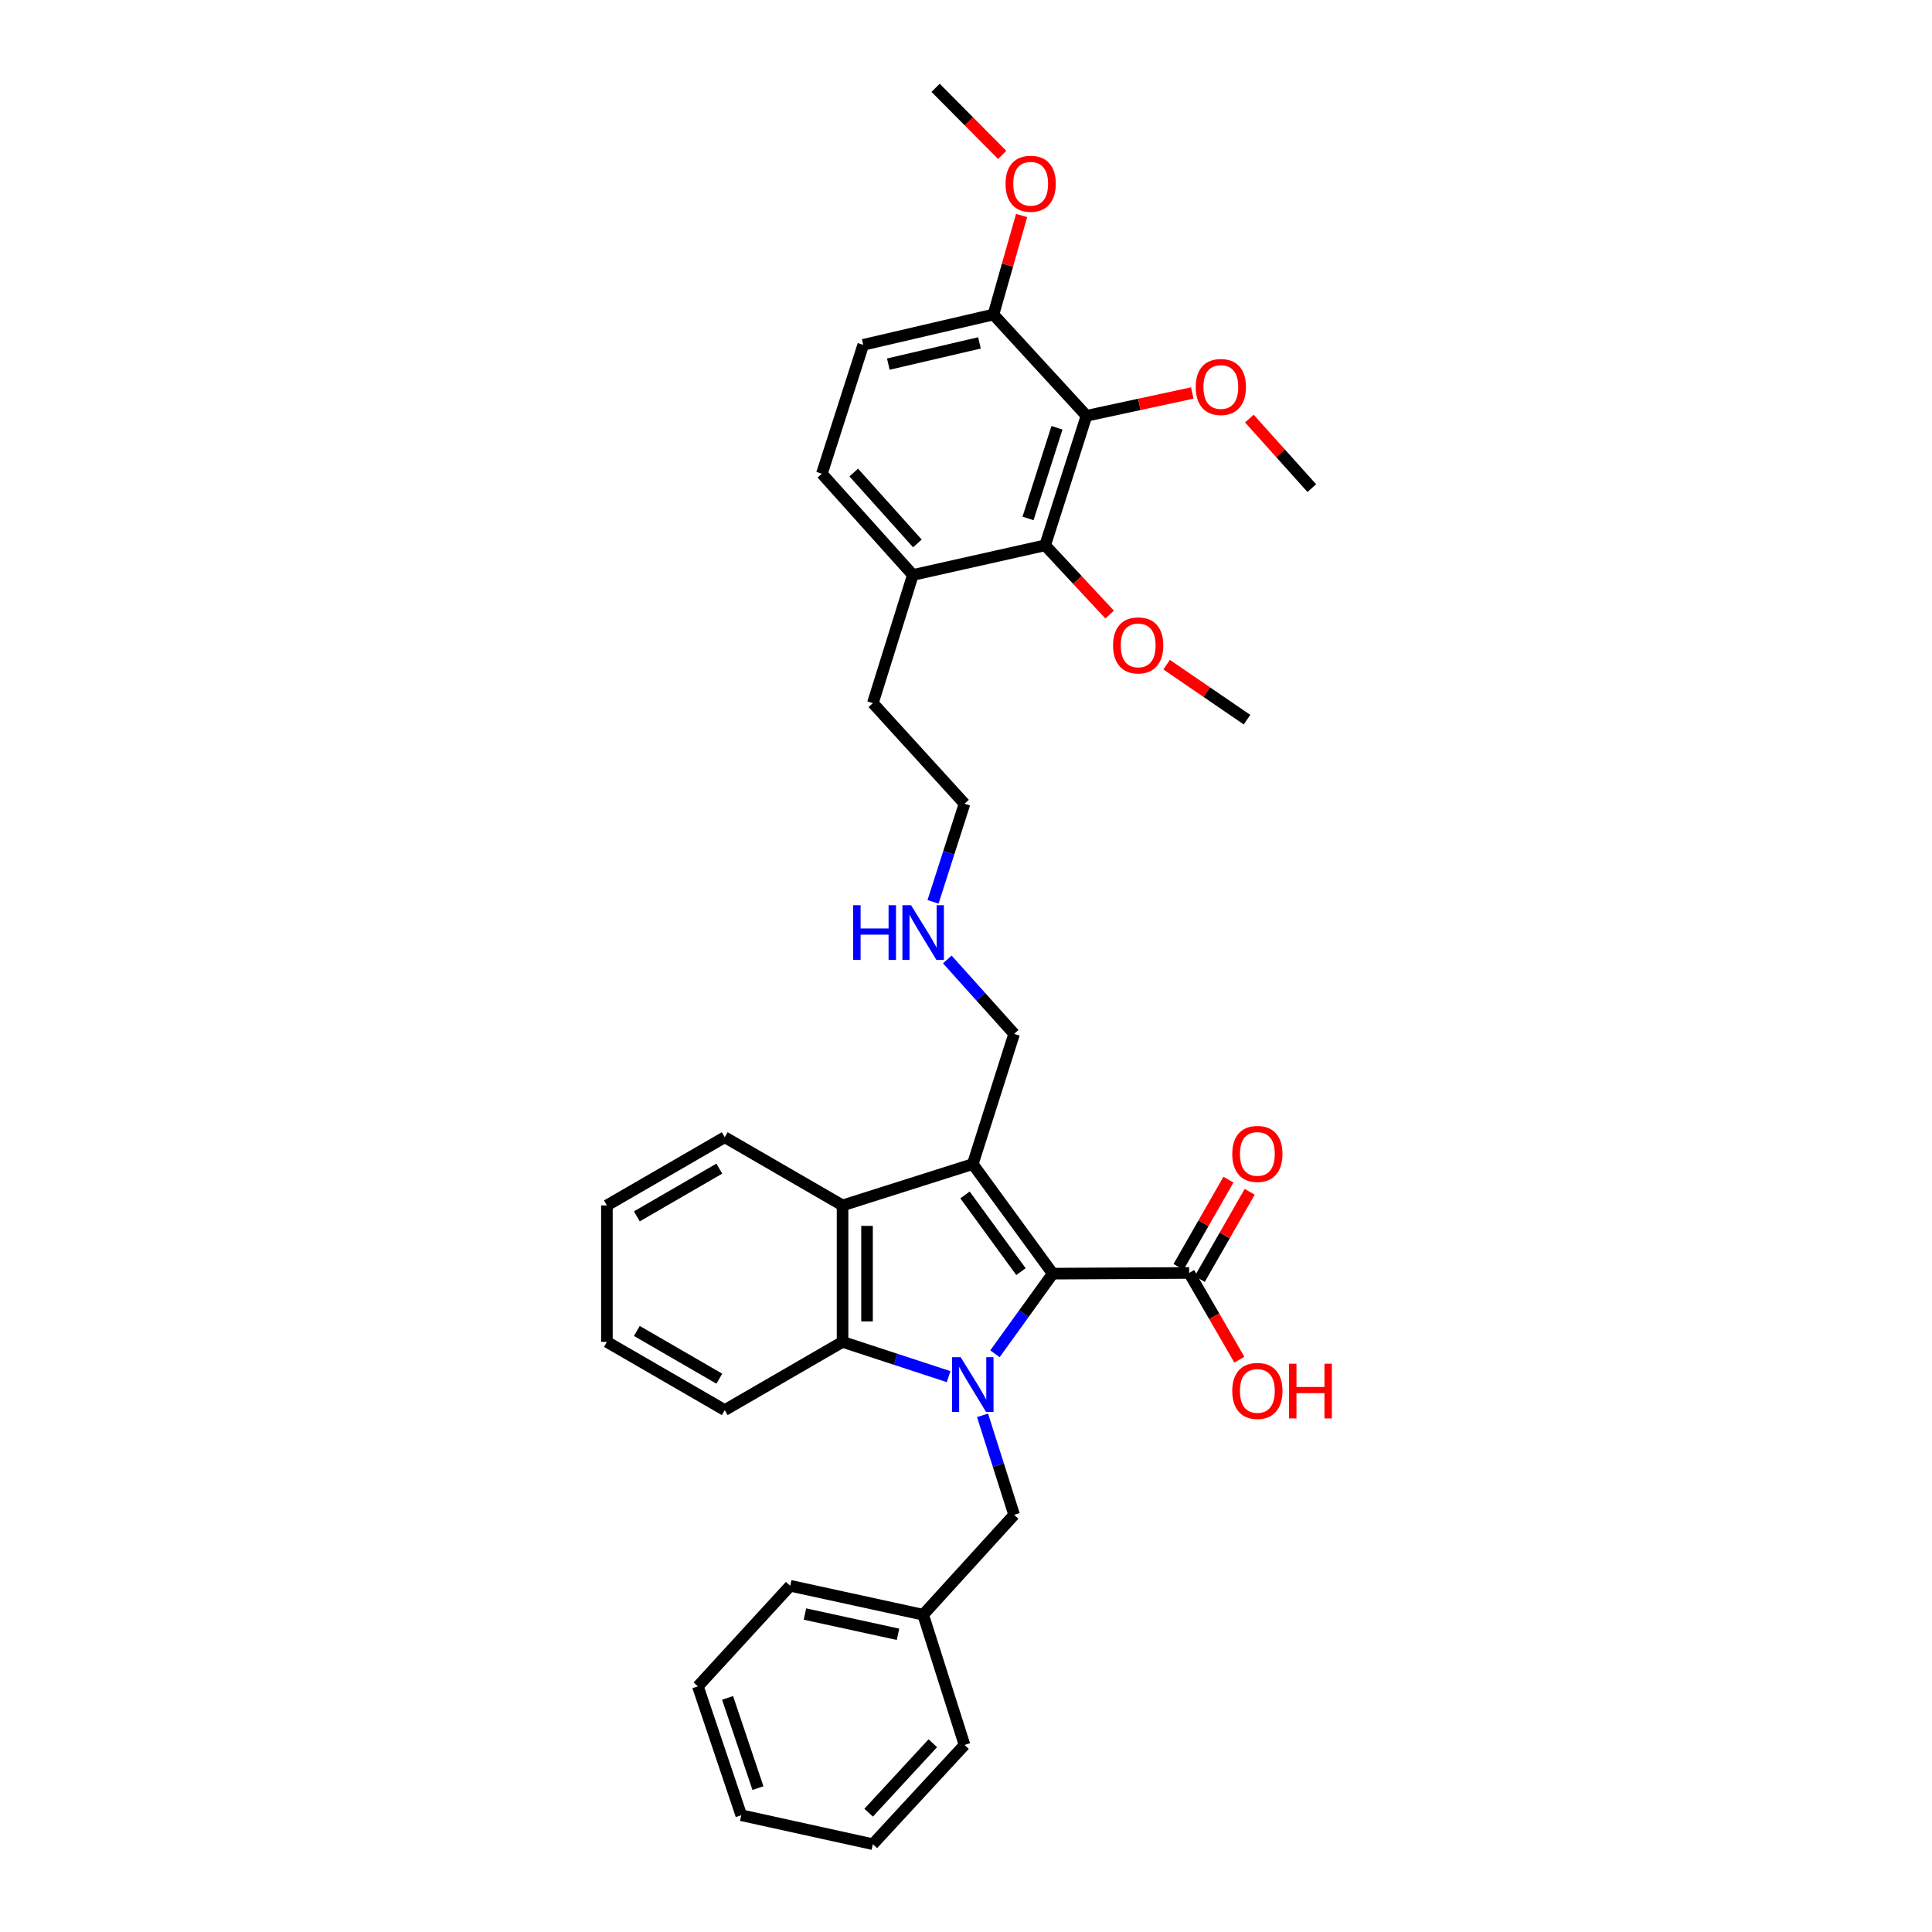 <?xml version='1.0' encoding='iso-8859-1'?>
<svg version='1.1' baseProfile='full'
              xmlns='http://www.w3.org/2000/svg'
                      xmlns:rdkit='http://www.rdkit.org/xml'
                      xmlns:xlink='http://www.w3.org/1999/xlink'
                  xml:space='preserve'
width='1000px' height='1000px' viewBox='0 0 1000 1000'>
<!-- END OF HEADER -->
<rect style='opacity:1.0;fill:#FFFFFF;stroke:none' width='1000' height='1000' x='0' y='0'> </rect>
<path class='bond-0' d='M 514.99,700.718 L 529.94,679.977' style='fill:none;fill-rule:evenodd;stroke:#0000FF;stroke-width:6px;stroke-linecap:butt;stroke-linejoin:miter;stroke-opacity:1' />
<path class='bond-0' d='M 529.94,679.977 L 544.89,659.237' style='fill:none;fill-rule:evenodd;stroke:#000000;stroke-width:6px;stroke-linecap:butt;stroke-linejoin:miter;stroke-opacity:1' />
<path class='bond-2' d='M 490.995,712.547 L 463.55,703.553' style='fill:none;fill-rule:evenodd;stroke:#0000FF;stroke-width:6px;stroke-linecap:butt;stroke-linejoin:miter;stroke-opacity:1' />
<path class='bond-2' d='M 463.55,703.553 L 436.106,694.56' style='fill:none;fill-rule:evenodd;stroke:#000000;stroke-width:6px;stroke-linecap:butt;stroke-linejoin:miter;stroke-opacity:1' />
<path class='bond-7' d='M 508.566,732.576 L 516.74,758.32' style='fill:none;fill-rule:evenodd;stroke:#0000FF;stroke-width:6px;stroke-linecap:butt;stroke-linejoin:miter;stroke-opacity:1' />
<path class='bond-7' d='M 516.74,758.32 L 524.914,784.065' style='fill:none;fill-rule:evenodd;stroke:#000000;stroke-width:6px;stroke-linecap:butt;stroke-linejoin:miter;stroke-opacity:1' />
<path class='bond-1' d='M 544.89,659.237 L 503.508,602.529' style='fill:none;fill-rule:evenodd;stroke:#000000;stroke-width:6px;stroke-linecap:butt;stroke-linejoin:miter;stroke-opacity:1' />
<path class='bond-1' d='M 528.452,658.197 L 499.484,618.501' style='fill:none;fill-rule:evenodd;stroke:#000000;stroke-width:6px;stroke-linecap:butt;stroke-linejoin:miter;stroke-opacity:1' />
<path class='bond-5' d='M 544.89,659.237 L 615.502,658.878' style='fill:none;fill-rule:evenodd;stroke:#000000;stroke-width:6px;stroke-linecap:butt;stroke-linejoin:miter;stroke-opacity:1' />
<path class='bond-11' d='M 503.508,602.529 L 524.914,535.126' style='fill:none;fill-rule:evenodd;stroke:#000000;stroke-width:6px;stroke-linecap:butt;stroke-linejoin:miter;stroke-opacity:1' />
<path class='bond-34' d='M 503.508,602.529 L 436.106,623.92' style='fill:none;fill-rule:evenodd;stroke:#000000;stroke-width:6px;stroke-linecap:butt;stroke-linejoin:miter;stroke-opacity:1' />
<path class='bond-3' d='M 436.106,694.56 L 436.106,623.92' style='fill:none;fill-rule:evenodd;stroke:#000000;stroke-width:6px;stroke-linecap:butt;stroke-linejoin:miter;stroke-opacity:1' />
<path class='bond-3' d='M 448.771,683.964 L 448.771,634.516' style='fill:none;fill-rule:evenodd;stroke:#000000;stroke-width:6px;stroke-linecap:butt;stroke-linejoin:miter;stroke-opacity:1' />
<path class='bond-19' d='M 436.106,694.56 L 375.127,729.862' style='fill:none;fill-rule:evenodd;stroke:#000000;stroke-width:6px;stroke-linecap:butt;stroke-linejoin:miter;stroke-opacity:1' />
<path class='bond-20' d='M 436.106,623.92 L 375.127,588.625' style='fill:none;fill-rule:evenodd;stroke:#000000;stroke-width:6px;stroke-linecap:butt;stroke-linejoin:miter;stroke-opacity:1' />
<path class='bond-4' d='M 562.362,215.211 L 540.964,282.255' style='fill:none;fill-rule:evenodd;stroke:#000000;stroke-width:6px;stroke-linecap:butt;stroke-linejoin:miter;stroke-opacity:1' />
<path class='bond-4' d='M 547.086,221.416 L 532.107,268.347' style='fill:none;fill-rule:evenodd;stroke:#000000;stroke-width:6px;stroke-linecap:butt;stroke-linejoin:miter;stroke-opacity:1' />
<path class='bond-14' d='M 562.362,215.211 L 589.744,209.309' style='fill:none;fill-rule:evenodd;stroke:#000000;stroke-width:6px;stroke-linecap:butt;stroke-linejoin:miter;stroke-opacity:1' />
<path class='bond-14' d='M 589.744,209.309 L 617.125,203.408' style='fill:none;fill-rule:evenodd;stroke:#FF0000;stroke-width:6px;stroke-linecap:butt;stroke-linejoin:miter;stroke-opacity:1' />
<path class='bond-37' d='M 562.362,215.211 L 514.204,162.796' style='fill:none;fill-rule:evenodd;stroke:#000000;stroke-width:6px;stroke-linecap:butt;stroke-linejoin:miter;stroke-opacity:1' />
<path class='bond-10' d='M 620.998,662.024 L 633.92,639.447' style='fill:none;fill-rule:evenodd;stroke:#000000;stroke-width:6px;stroke-linecap:butt;stroke-linejoin:miter;stroke-opacity:1' />
<path class='bond-10' d='M 633.92,639.447 L 646.842,616.871' style='fill:none;fill-rule:evenodd;stroke:#FF0000;stroke-width:6px;stroke-linecap:butt;stroke-linejoin:miter;stroke-opacity:1' />
<path class='bond-10' d='M 610.006,655.732 L 622.927,633.156' style='fill:none;fill-rule:evenodd;stroke:#000000;stroke-width:6px;stroke-linecap:butt;stroke-linejoin:miter;stroke-opacity:1' />
<path class='bond-10' d='M 622.927,633.156 L 635.849,610.58' style='fill:none;fill-rule:evenodd;stroke:#FF0000;stroke-width:6px;stroke-linecap:butt;stroke-linejoin:miter;stroke-opacity:1' />
<path class='bond-15' d='M 615.502,658.878 L 628.5,681.326' style='fill:none;fill-rule:evenodd;stroke:#000000;stroke-width:6px;stroke-linecap:butt;stroke-linejoin:miter;stroke-opacity:1' />
<path class='bond-15' d='M 628.5,681.326 L 641.499,703.775' style='fill:none;fill-rule:evenodd;stroke:#FF0000;stroke-width:6px;stroke-linecap:butt;stroke-linejoin:miter;stroke-opacity:1' />
<path class='bond-6' d='M 540.964,282.255 L 472.484,297.601' style='fill:none;fill-rule:evenodd;stroke:#000000;stroke-width:6px;stroke-linecap:butt;stroke-linejoin:miter;stroke-opacity:1' />
<path class='bond-16' d='M 540.964,282.255 L 557.659,300.185' style='fill:none;fill-rule:evenodd;stroke:#000000;stroke-width:6px;stroke-linecap:butt;stroke-linejoin:miter;stroke-opacity:1' />
<path class='bond-16' d='M 557.659,300.185 L 574.355,318.115' style='fill:none;fill-rule:evenodd;stroke:#FF0000;stroke-width:6px;stroke-linecap:butt;stroke-linejoin:miter;stroke-opacity:1' />
<path class='bond-17' d='M 524.914,784.065 L 477.825,835.783' style='fill:none;fill-rule:evenodd;stroke:#000000;stroke-width:6px;stroke-linecap:butt;stroke-linejoin:miter;stroke-opacity:1' />
<path class='bond-8' d='M 514.204,162.796 L 446.808,178.48' style='fill:none;fill-rule:evenodd;stroke:#000000;stroke-width:6px;stroke-linecap:butt;stroke-linejoin:miter;stroke-opacity:1' />
<path class='bond-8' d='M 506.965,177.484 L 459.788,188.463' style='fill:none;fill-rule:evenodd;stroke:#000000;stroke-width:6px;stroke-linecap:butt;stroke-linejoin:miter;stroke-opacity:1' />
<path class='bond-21' d='M 514.204,162.796 L 521.489,137.172' style='fill:none;fill-rule:evenodd;stroke:#000000;stroke-width:6px;stroke-linecap:butt;stroke-linejoin:miter;stroke-opacity:1' />
<path class='bond-21' d='M 521.489,137.172 L 528.773,111.548' style='fill:none;fill-rule:evenodd;stroke:#FF0000;stroke-width:6px;stroke-linecap:butt;stroke-linejoin:miter;stroke-opacity:1' />
<path class='bond-9' d='M 472.484,297.601 L 451.79,363.935' style='fill:none;fill-rule:evenodd;stroke:#000000;stroke-width:6px;stroke-linecap:butt;stroke-linejoin:miter;stroke-opacity:1' />
<path class='bond-13' d='M 472.484,297.601 L 425.41,245.186' style='fill:none;fill-rule:evenodd;stroke:#000000;stroke-width:6px;stroke-linecap:butt;stroke-linejoin:miter;stroke-opacity:1' />
<path class='bond-13' d='M 474.846,281.276 L 441.894,244.585' style='fill:none;fill-rule:evenodd;stroke:#000000;stroke-width:6px;stroke-linecap:butt;stroke-linejoin:miter;stroke-opacity:1' />
<path class='bond-18' d='M 524.914,535.126 L 507.62,515.872' style='fill:none;fill-rule:evenodd;stroke:#000000;stroke-width:6px;stroke-linecap:butt;stroke-linejoin:miter;stroke-opacity:1' />
<path class='bond-18' d='M 507.62,515.872 L 490.327,496.617' style='fill:none;fill-rule:evenodd;stroke:#0000FF;stroke-width:6px;stroke-linecap:butt;stroke-linejoin:miter;stroke-opacity:1' />
<path class='bond-12' d='M 446.808,178.48 L 425.41,245.186' style='fill:none;fill-rule:evenodd;stroke:#000000;stroke-width:6px;stroke-linecap:butt;stroke-linejoin:miter;stroke-opacity:1' />
<path class='bond-24' d='M 646.666,216.659 L 662.829,234.656' style='fill:none;fill-rule:evenodd;stroke:#FF0000;stroke-width:6px;stroke-linecap:butt;stroke-linejoin:miter;stroke-opacity:1' />
<path class='bond-24' d='M 662.829,234.656 L 678.992,252.652' style='fill:none;fill-rule:evenodd;stroke:#000000;stroke-width:6px;stroke-linecap:butt;stroke-linejoin:miter;stroke-opacity:1' />
<path class='bond-25' d='M 603.828,344.03 L 624.642,358.264' style='fill:none;fill-rule:evenodd;stroke:#FF0000;stroke-width:6px;stroke-linecap:butt;stroke-linejoin:miter;stroke-opacity:1' />
<path class='bond-25' d='M 624.642,358.264 L 645.456,372.498' style='fill:none;fill-rule:evenodd;stroke:#000000;stroke-width:6px;stroke-linecap:butt;stroke-linejoin:miter;stroke-opacity:1' />
<path class='bond-26' d='M 477.825,835.783 L 409.008,820.795' style='fill:none;fill-rule:evenodd;stroke:#000000;stroke-width:6px;stroke-linecap:butt;stroke-linejoin:miter;stroke-opacity:1' />
<path class='bond-26' d='M 464.807,845.91 L 416.635,835.419' style='fill:none;fill-rule:evenodd;stroke:#000000;stroke-width:6px;stroke-linecap:butt;stroke-linejoin:miter;stroke-opacity:1' />
<path class='bond-27' d='M 477.825,835.783 L 499.237,903.186' style='fill:none;fill-rule:evenodd;stroke:#000000;stroke-width:6px;stroke-linecap:butt;stroke-linejoin:miter;stroke-opacity:1' />
<path class='bond-23' d='M 482.934,466.786 L 491.085,441.396' style='fill:none;fill-rule:evenodd;stroke:#0000FF;stroke-width:6px;stroke-linecap:butt;stroke-linejoin:miter;stroke-opacity:1' />
<path class='bond-23' d='M 491.085,441.396 L 499.237,416.005' style='fill:none;fill-rule:evenodd;stroke:#000000;stroke-width:6px;stroke-linecap:butt;stroke-linejoin:miter;stroke-opacity:1' />
<path class='bond-30' d='M 375.127,729.862 L 314.134,694.56' style='fill:none;fill-rule:evenodd;stroke:#000000;stroke-width:6px;stroke-linecap:butt;stroke-linejoin:miter;stroke-opacity:1' />
<path class='bond-30' d='M 372.323,713.605 L 329.628,688.893' style='fill:none;fill-rule:evenodd;stroke:#000000;stroke-width:6px;stroke-linecap:butt;stroke-linejoin:miter;stroke-opacity:1' />
<path class='bond-35' d='M 375.127,588.625 L 314.134,623.92' style='fill:none;fill-rule:evenodd;stroke:#000000;stroke-width:6px;stroke-linecap:butt;stroke-linejoin:miter;stroke-opacity:1' />
<path class='bond-35' d='M 372.322,604.882 L 329.627,629.589' style='fill:none;fill-rule:evenodd;stroke:#000000;stroke-width:6px;stroke-linecap:butt;stroke-linejoin:miter;stroke-opacity:1' />
<path class='bond-28' d='M 518.724,80.171 L 501.494,62.813' style='fill:none;fill-rule:evenodd;stroke:#FF0000;stroke-width:6px;stroke-linecap:butt;stroke-linejoin:miter;stroke-opacity:1' />
<path class='bond-28' d='M 501.494,62.813 L 484.264,45.455' style='fill:none;fill-rule:evenodd;stroke:#000000;stroke-width:6px;stroke-linecap:butt;stroke-linejoin:miter;stroke-opacity:1' />
<path class='bond-22' d='M 451.79,363.935 L 499.237,416.005' style='fill:none;fill-rule:evenodd;stroke:#000000;stroke-width:6px;stroke-linecap:butt;stroke-linejoin:miter;stroke-opacity:1' />
<path class='bond-31' d='M 409.008,820.795 L 361.223,872.858' style='fill:none;fill-rule:evenodd;stroke:#000000;stroke-width:6px;stroke-linecap:butt;stroke-linejoin:miter;stroke-opacity:1' />
<path class='bond-32' d='M 499.237,903.186 L 451.79,954.545' style='fill:none;fill-rule:evenodd;stroke:#000000;stroke-width:6px;stroke-linecap:butt;stroke-linejoin:miter;stroke-opacity:1' />
<path class='bond-32' d='M 482.817,902.295 L 449.604,938.247' style='fill:none;fill-rule:evenodd;stroke:#000000;stroke-width:6px;stroke-linecap:butt;stroke-linejoin:miter;stroke-opacity:1' />
<path class='bond-29' d='M 314.134,623.92 L 314.134,694.56' style='fill:none;fill-rule:evenodd;stroke:#000000;stroke-width:6px;stroke-linecap:butt;stroke-linejoin:miter;stroke-opacity:1' />
<path class='bond-36' d='M 361.223,872.858 L 383.676,939.565' style='fill:none;fill-rule:evenodd;stroke:#000000;stroke-width:6px;stroke-linecap:butt;stroke-linejoin:miter;stroke-opacity:1' />
<path class='bond-36' d='M 376.595,878.824 L 392.312,925.518' style='fill:none;fill-rule:evenodd;stroke:#000000;stroke-width:6px;stroke-linecap:butt;stroke-linejoin:miter;stroke-opacity:1' />
<path class='bond-33' d='M 451.79,954.545 L 383.676,939.565' style='fill:none;fill-rule:evenodd;stroke:#000000;stroke-width:6px;stroke-linecap:butt;stroke-linejoin:miter;stroke-opacity:1' />
<path  class='atom-0' d='M 497.248 702.488
L 506.528 717.488
Q 507.448 718.968, 508.928 721.648
Q 510.408 724.328, 510.488 724.488
L 510.488 702.488
L 514.248 702.488
L 514.248 730.808
L 510.368 730.808
L 500.408 714.408
Q 499.248 712.488, 498.008 710.288
Q 496.808 708.088, 496.448 707.408
L 496.448 730.808
L 492.768 730.808
L 492.768 702.488
L 497.248 702.488
' fill='#0000FF'/>
<path  class='atom-11' d='M 637.811 597.268
Q 637.811 590.468, 641.171 586.668
Q 644.531 582.868, 650.811 582.868
Q 657.091 582.868, 660.451 586.668
Q 663.811 590.468, 663.811 597.268
Q 663.811 604.148, 660.411 608.068
Q 657.011 611.948, 650.811 611.948
Q 644.571 611.948, 641.171 608.068
Q 637.811 604.188, 637.811 597.268
M 650.811 608.748
Q 655.131 608.748, 657.451 605.868
Q 659.811 602.948, 659.811 597.268
Q 659.811 591.708, 657.451 588.908
Q 655.131 586.068, 650.811 586.068
Q 646.491 586.068, 644.131 588.868
Q 641.811 591.668, 641.811 597.268
Q 641.811 602.988, 644.131 605.868
Q 646.491 608.748, 650.811 608.748
' fill='#FF0000'/>
<path  class='atom-15' d='M 618.904 200.303
Q 618.904 193.503, 622.264 189.703
Q 625.624 185.903, 631.904 185.903
Q 638.184 185.903, 641.544 189.703
Q 644.904 193.503, 644.904 200.303
Q 644.904 207.183, 641.504 211.103
Q 638.104 214.983, 631.904 214.983
Q 625.664 214.983, 622.264 211.103
Q 618.904 207.223, 618.904 200.303
M 631.904 211.783
Q 636.224 211.783, 638.544 208.903
Q 640.904 205.983, 640.904 200.303
Q 640.904 194.743, 638.544 191.943
Q 636.224 189.103, 631.904 189.103
Q 627.584 189.103, 625.224 191.903
Q 622.904 194.703, 622.904 200.303
Q 622.904 206.023, 625.224 208.903
Q 627.584 211.783, 631.904 211.783
' fill='#FF0000'/>
<path  class='atom-16' d='M 637.811 719.936
Q 637.811 713.136, 641.171 709.336
Q 644.531 705.536, 650.811 705.536
Q 657.091 705.536, 660.451 709.336
Q 663.811 713.136, 663.811 719.936
Q 663.811 726.816, 660.411 730.736
Q 657.011 734.616, 650.811 734.616
Q 644.571 734.616, 641.171 730.736
Q 637.811 726.856, 637.811 719.936
M 650.811 731.416
Q 655.131 731.416, 657.451 728.536
Q 659.811 725.616, 659.811 719.936
Q 659.811 714.376, 657.451 711.576
Q 655.131 708.736, 650.811 708.736
Q 646.491 708.736, 644.131 711.536
Q 641.811 714.336, 641.811 719.936
Q 641.811 725.656, 644.131 728.536
Q 646.491 731.416, 650.811 731.416
' fill='#FF0000'/>
<path  class='atom-16' d='M 667.211 705.856
L 671.051 705.856
L 671.051 717.896
L 685.531 717.896
L 685.531 705.856
L 689.371 705.856
L 689.371 734.176
L 685.531 734.176
L 685.531 721.096
L 671.051 721.096
L 671.051 734.176
L 667.211 734.176
L 667.211 705.856
' fill='#FF0000'/>
<path  class='atom-17' d='M 576.122 334.053
Q 576.122 327.253, 579.482 323.453
Q 582.842 319.653, 589.122 319.653
Q 595.402 319.653, 598.762 323.453
Q 602.122 327.253, 602.122 334.053
Q 602.122 340.933, 598.722 344.853
Q 595.322 348.733, 589.122 348.733
Q 582.882 348.733, 579.482 344.853
Q 576.122 340.973, 576.122 334.053
M 589.122 345.533
Q 593.442 345.533, 595.762 342.653
Q 598.122 339.733, 598.122 334.053
Q 598.122 328.493, 595.762 325.693
Q 593.442 322.853, 589.122 322.853
Q 584.802 322.853, 582.442 325.653
Q 580.122 328.453, 580.122 334.053
Q 580.122 339.773, 582.442 342.653
Q 584.802 345.533, 589.122 345.533
' fill='#FF0000'/>
<path  class='atom-19' d='M 441.605 468.537
L 445.445 468.537
L 445.445 480.577
L 459.925 480.577
L 459.925 468.537
L 463.765 468.537
L 463.765 496.857
L 459.925 496.857
L 459.925 483.777
L 445.445 483.777
L 445.445 496.857
L 441.605 496.857
L 441.605 468.537
' fill='#0000FF'/>
<path  class='atom-19' d='M 471.565 468.537
L 480.845 483.537
Q 481.765 485.017, 483.245 487.697
Q 484.725 490.377, 484.805 490.537
L 484.805 468.537
L 488.565 468.537
L 488.565 496.857
L 484.685 496.857
L 474.725 480.457
Q 473.565 478.537, 472.325 476.337
Q 471.125 474.137, 470.765 473.457
L 470.765 496.857
L 467.085 496.857
L 467.085 468.537
L 471.565 468.537
' fill='#0000FF'/>
<path  class='atom-22' d='M 520.47 95.107
Q 520.47 88.307, 523.83 84.507
Q 527.19 80.707, 533.47 80.707
Q 539.75 80.707, 543.11 84.507
Q 546.47 88.307, 546.47 95.107
Q 546.47 101.987, 543.07 105.907
Q 539.67 109.787, 533.47 109.787
Q 527.23 109.787, 523.83 105.907
Q 520.47 102.027, 520.47 95.107
M 533.47 106.587
Q 537.79 106.587, 540.11 103.707
Q 542.47 100.787, 542.47 95.107
Q 542.47 89.547, 540.11 86.747
Q 537.79 83.907, 533.47 83.907
Q 529.15 83.907, 526.79 86.707
Q 524.47 89.507, 524.47 95.107
Q 524.47 100.827, 526.79 103.707
Q 529.15 106.587, 533.47 106.587
' fill='#FF0000'/>
</svg>
